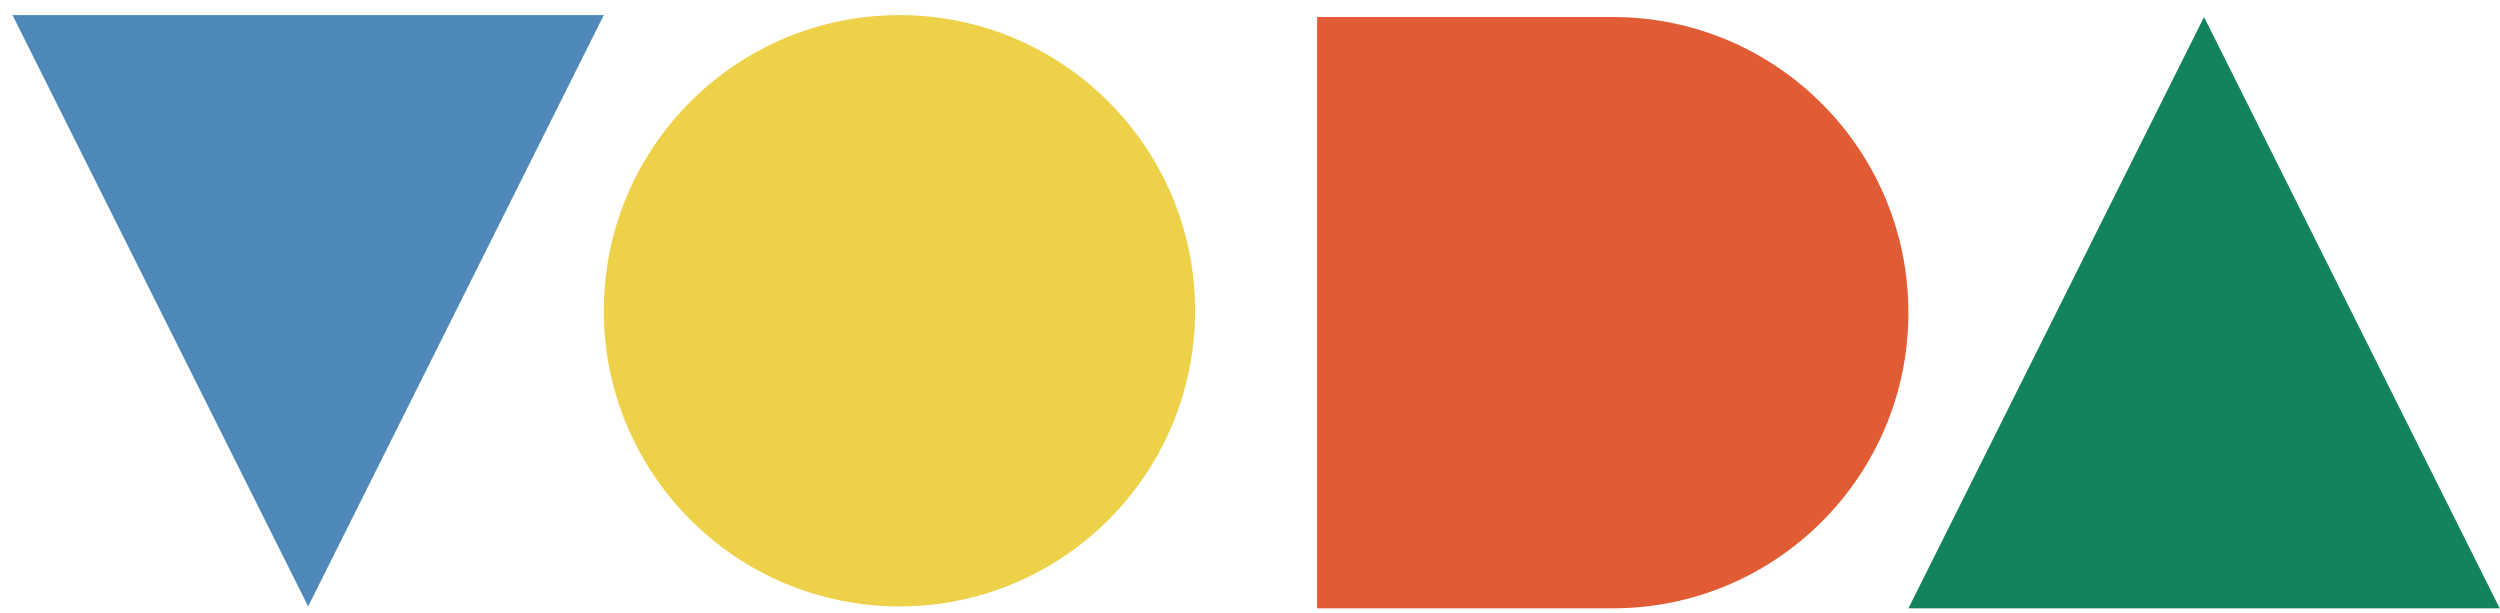<?xml version="1.0" encoding="UTF-8"?>
<svg width="155px" height="38px" viewBox="0 0 155 38" version="1.1" xmlns="http://www.w3.org/2000/svg" xmlns:xlink="http://www.w3.org/1999/xlink">
    <!-- Generator: Sketch 64 (93537) - https://sketch.com -->
    <title>Group</title>
    <desc>Created with Sketch.</desc>
    <g id="Page-1" stroke="none" stroke-width="1" fill="none" fill-rule="evenodd">
        <g id="Voda-Vector-CMYCK" transform="translate(-319, -24)">
            <g id="Group" transform="translate(319.774, 24.936)">
                <path d="M99.217,0.119 L80.886,0.119 L80.886,36.78 L99.217,36.78 C109.34,36.78 117.547,28.573 117.547,18.45 C117.547,8.326 109.34,0.119 99.217,0.119" id="Fill-63" fill="#E15C35"></path>
                <polyline id="Fill-64" fill="#12835E" points="117.547 36.78 154.208 36.78 135.877 0.119 117.547 36.78"></polyline>
                <polyline id="Fill-65" fill="#4F88BA" points="36.661 0 2.84217094e-14 0 18.331 36.661 36.661 0"></polyline>
                <path d="M54.992,0 L54.992,0 C44.868,0 36.661,8.207 36.661,18.33 C36.661,28.454 44.868,36.661 54.992,36.661 C65.115,36.661 73.322,28.454 73.322,18.33 C73.322,8.207 65.115,0 54.992,0" id="Fill-66" fill="#EDD149"></path>
            </g>
        </g>
    </g>
</svg>